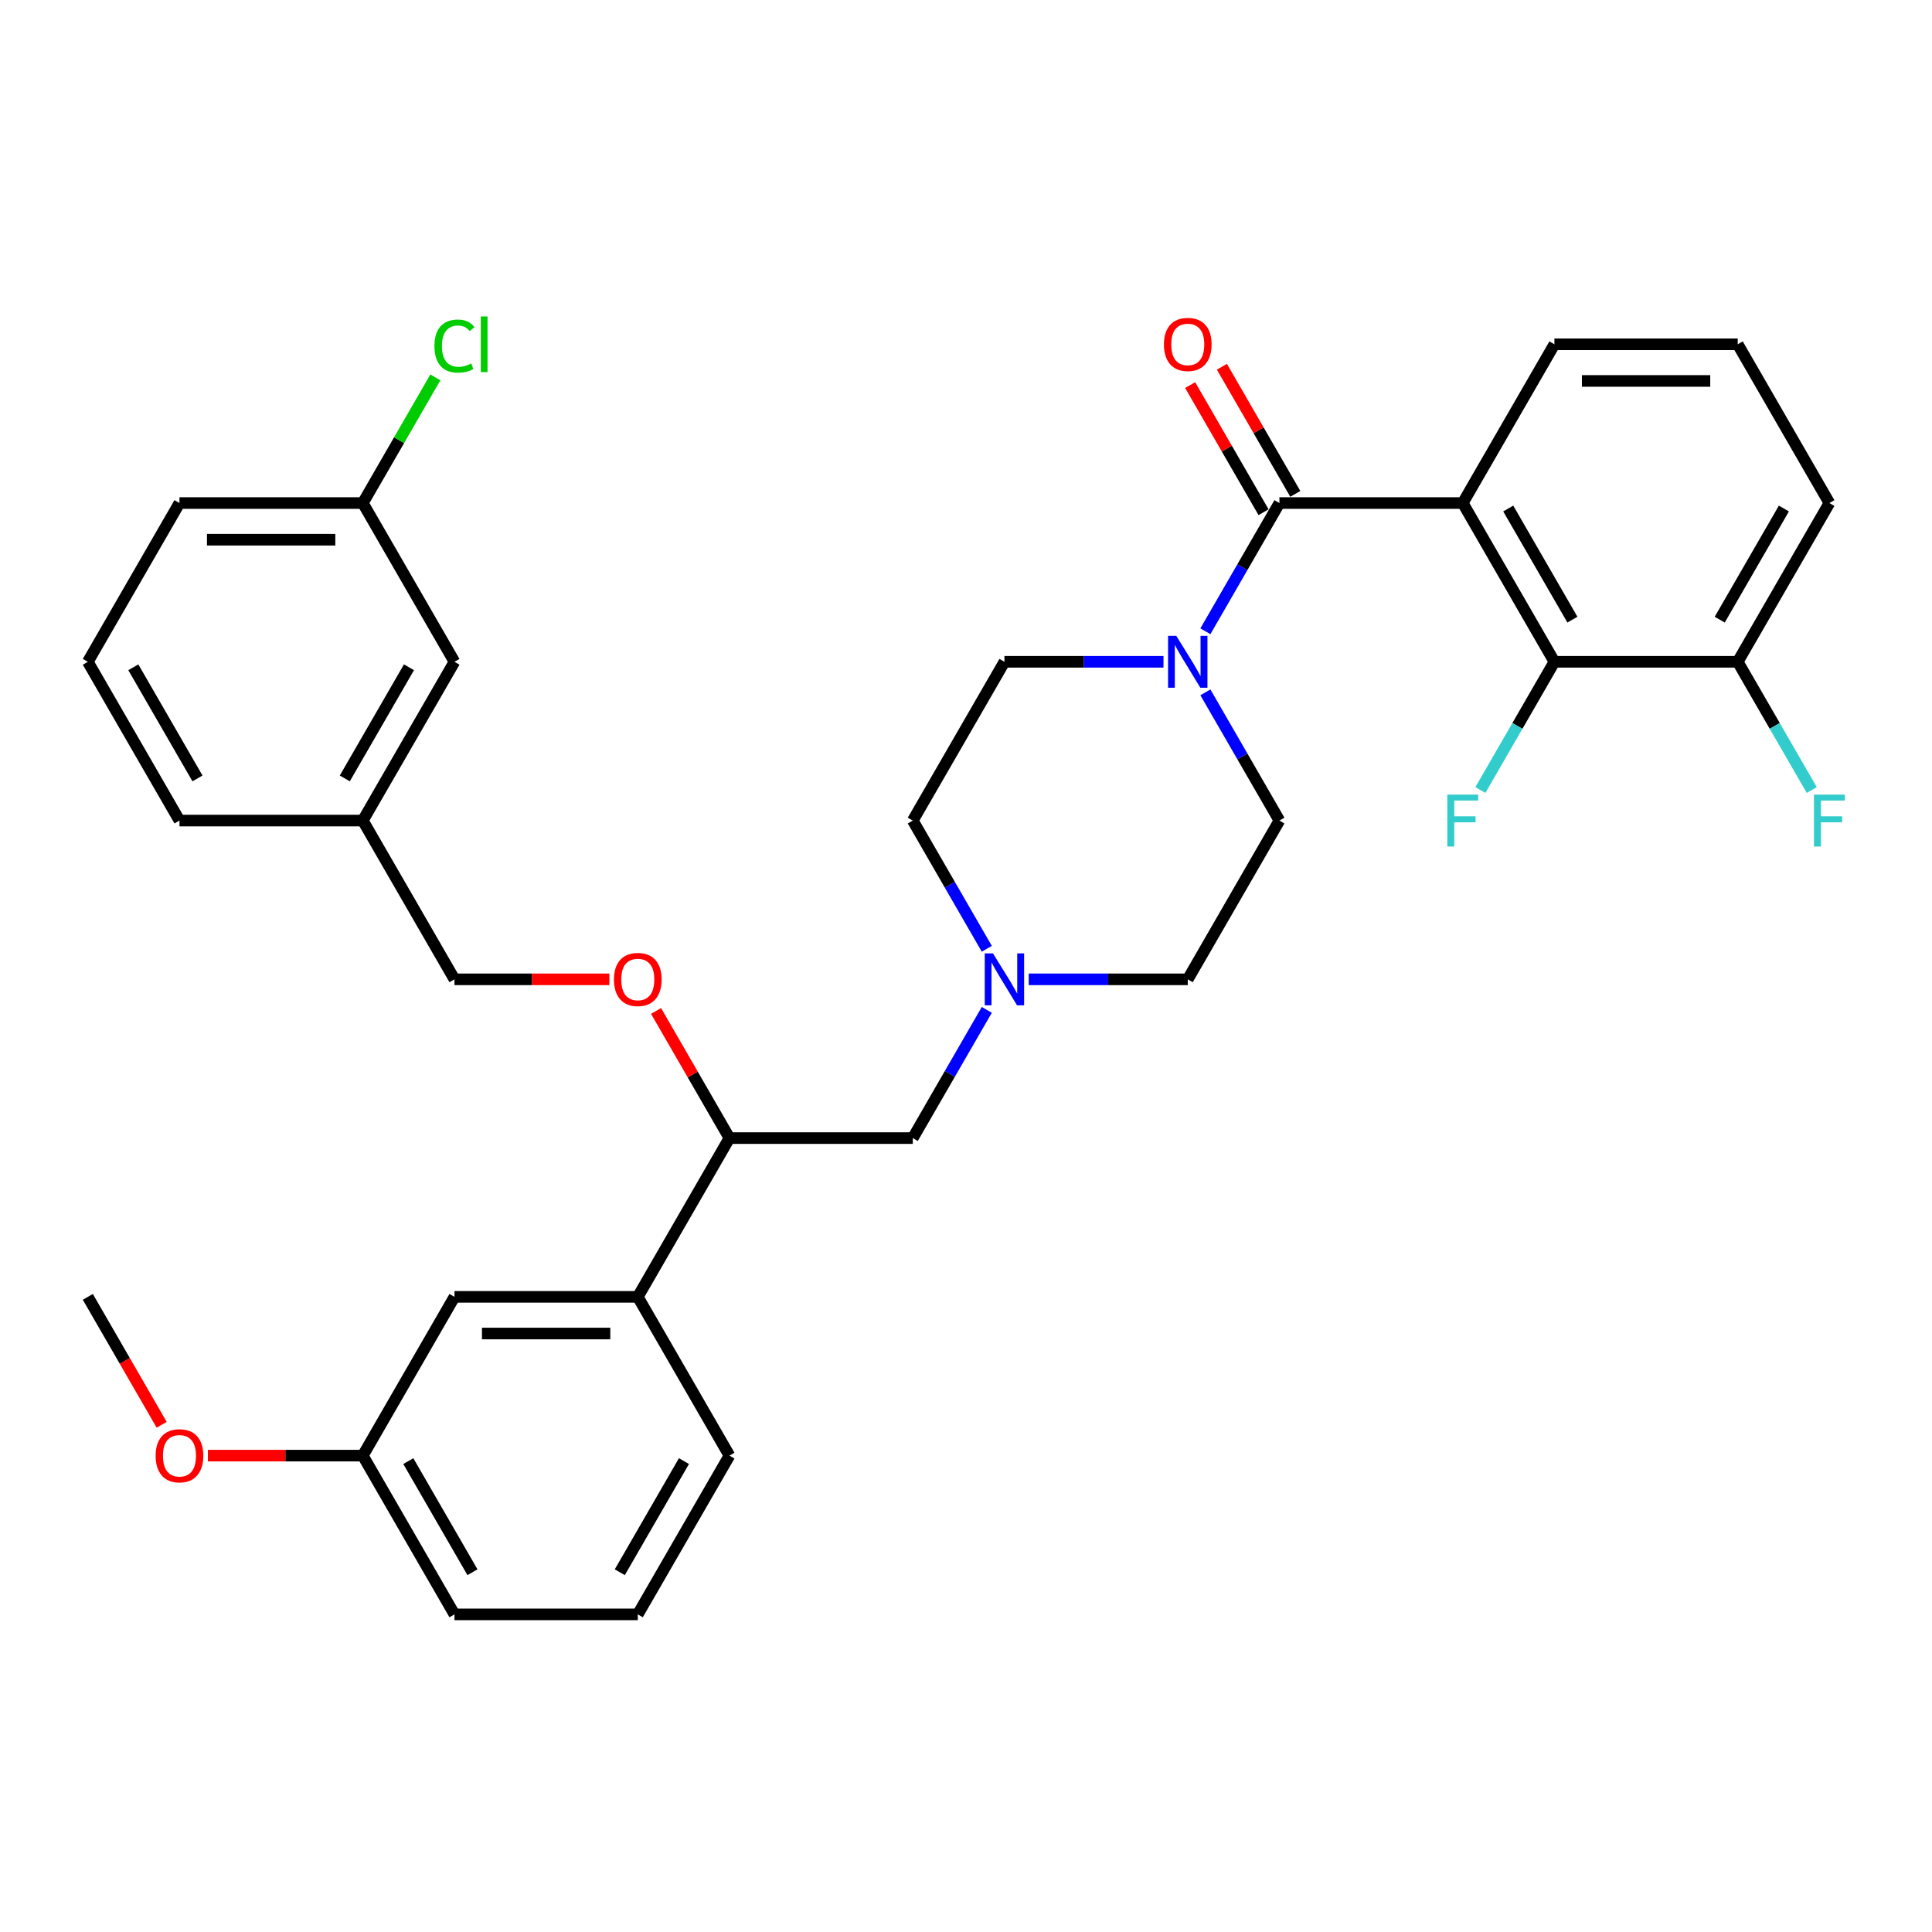 <?xml version='1.0' encoding='iso-8859-1'?>
<svg version='1.1' baseProfile='full'
              xmlns='http://www.w3.org/2000/svg'
                      xmlns:rdkit='http://www.rdkit.org/xml'
                      xmlns:xlink='http://www.w3.org/1999/xlink'
                  xml:space='preserve'
width='1000px' height='1000px' viewBox='0 0 1000 1000'>
<!-- END OF HEADER -->
<rect style='opacity:1.0;fill:#FFFFFF;stroke:none' width='1000' height='1000' x='0' y='0'> </rect>
<path class='bond-0' d='M 662.227,424.724 L 614.783,506.9' style='fill:none;fill-rule:evenodd;stroke:#000000;stroke-width:6px;stroke-linecap:butt;stroke-linejoin:miter;stroke-opacity:1' />
<path class='bond-1' d='M 662.227,424.724 L 643.069,391.54' style='fill:none;fill-rule:evenodd;stroke:#000000;stroke-width:6px;stroke-linecap:butt;stroke-linejoin:miter;stroke-opacity:1' />
<path class='bond-1' d='M 643.069,391.54 L 623.91,358.357' style='fill:none;fill-rule:evenodd;stroke:#0000FF;stroke-width:6px;stroke-linecap:butt;stroke-linejoin:miter;stroke-opacity:1' />
<path class='bond-2' d='M 614.783,506.9 L 573.621,506.9' style='fill:none;fill-rule:evenodd;stroke:#000000;stroke-width:6px;stroke-linecap:butt;stroke-linejoin:miter;stroke-opacity:1' />
<path class='bond-2' d='M 573.621,506.9 L 532.458,506.9' style='fill:none;fill-rule:evenodd;stroke:#0000FF;stroke-width:6px;stroke-linecap:butt;stroke-linejoin:miter;stroke-opacity:1' />
<path class='bond-3' d='M 510.768,491.091 L 491.61,457.908' style='fill:none;fill-rule:evenodd;stroke:#0000FF;stroke-width:6px;stroke-linecap:butt;stroke-linejoin:miter;stroke-opacity:1' />
<path class='bond-3' d='M 491.61,457.908 L 472.451,424.724' style='fill:none;fill-rule:evenodd;stroke:#000000;stroke-width:6px;stroke-linecap:butt;stroke-linejoin:miter;stroke-opacity:1' />
<path class='bond-4' d='M 510.768,522.708 L 491.61,555.891' style='fill:none;fill-rule:evenodd;stroke:#0000FF;stroke-width:6px;stroke-linecap:butt;stroke-linejoin:miter;stroke-opacity:1' />
<path class='bond-4' d='M 491.61,555.891 L 472.451,589.075' style='fill:none;fill-rule:evenodd;stroke:#000000;stroke-width:6px;stroke-linecap:butt;stroke-linejoin:miter;stroke-opacity:1' />
<path class='bond-5' d='M 472.451,424.724 L 519.895,342.549' style='fill:none;fill-rule:evenodd;stroke:#000000;stroke-width:6px;stroke-linecap:butt;stroke-linejoin:miter;stroke-opacity:1' />
<path class='bond-6' d='M 519.895,342.549 L 561.057,342.549' style='fill:none;fill-rule:evenodd;stroke:#000000;stroke-width:6px;stroke-linecap:butt;stroke-linejoin:miter;stroke-opacity:1' />
<path class='bond-6' d='M 561.057,342.549 L 602.22,342.549' style='fill:none;fill-rule:evenodd;stroke:#0000FF;stroke-width:6px;stroke-linecap:butt;stroke-linejoin:miter;stroke-opacity:1' />
<path class='bond-7' d='M 623.91,326.74 L 643.069,293.557' style='fill:none;fill-rule:evenodd;stroke:#0000FF;stroke-width:6px;stroke-linecap:butt;stroke-linejoin:miter;stroke-opacity:1' />
<path class='bond-7' d='M 643.069,293.557 L 662.227,260.373' style='fill:none;fill-rule:evenodd;stroke:#000000;stroke-width:6px;stroke-linecap:butt;stroke-linejoin:miter;stroke-opacity:1' />
<path class='bond-8' d='M 670.445,255.629 L 651.451,222.73' style='fill:none;fill-rule:evenodd;stroke:#000000;stroke-width:6px;stroke-linecap:butt;stroke-linejoin:miter;stroke-opacity:1' />
<path class='bond-8' d='M 651.451,222.73 L 632.456,189.831' style='fill:none;fill-rule:evenodd;stroke:#FF0000;stroke-width:6px;stroke-linecap:butt;stroke-linejoin:miter;stroke-opacity:1' />
<path class='bond-8' d='M 654.01,265.117 L 635.015,232.219' style='fill:none;fill-rule:evenodd;stroke:#000000;stroke-width:6px;stroke-linecap:butt;stroke-linejoin:miter;stroke-opacity:1' />
<path class='bond-8' d='M 635.015,232.219 L 616.021,199.32' style='fill:none;fill-rule:evenodd;stroke:#FF0000;stroke-width:6px;stroke-linecap:butt;stroke-linejoin:miter;stroke-opacity:1' />
<path class='bond-9' d='M 662.227,260.373 L 757.115,260.373' style='fill:none;fill-rule:evenodd;stroke:#000000;stroke-width:6px;stroke-linecap:butt;stroke-linejoin:miter;stroke-opacity:1' />
<path class='bond-10' d='M 472.451,589.075 L 377.563,589.075' style='fill:none;fill-rule:evenodd;stroke:#000000;stroke-width:6px;stroke-linecap:butt;stroke-linejoin:miter;stroke-opacity:1' />
<path class='bond-11' d='M 377.563,589.075 L 330.119,671.251' style='fill:none;fill-rule:evenodd;stroke:#000000;stroke-width:6px;stroke-linecap:butt;stroke-linejoin:miter;stroke-opacity:1' />
<path class='bond-12' d='M 377.563,589.075 L 358.569,556.176' style='fill:none;fill-rule:evenodd;stroke:#000000;stroke-width:6px;stroke-linecap:butt;stroke-linejoin:miter;stroke-opacity:1' />
<path class='bond-12' d='M 358.569,556.176 L 339.574,523.277' style='fill:none;fill-rule:evenodd;stroke:#FF0000;stroke-width:6px;stroke-linecap:butt;stroke-linejoin:miter;stroke-opacity:1' />
<path class='bond-13' d='M 330.119,671.251 L 235.231,671.251' style='fill:none;fill-rule:evenodd;stroke:#000000;stroke-width:6px;stroke-linecap:butt;stroke-linejoin:miter;stroke-opacity:1' />
<path class='bond-13' d='M 315.886,690.228 L 249.464,690.228' style='fill:none;fill-rule:evenodd;stroke:#000000;stroke-width:6px;stroke-linecap:butt;stroke-linejoin:miter;stroke-opacity:1' />
<path class='bond-14' d='M 330.119,671.251 L 377.563,753.426' style='fill:none;fill-rule:evenodd;stroke:#000000;stroke-width:6px;stroke-linecap:butt;stroke-linejoin:miter;stroke-opacity:1' />
<path class='bond-15' d='M 315.411,506.9 L 275.321,506.9' style='fill:none;fill-rule:evenodd;stroke:#FF0000;stroke-width:6px;stroke-linecap:butt;stroke-linejoin:miter;stroke-opacity:1' />
<path class='bond-15' d='M 275.321,506.9 L 235.231,506.9' style='fill:none;fill-rule:evenodd;stroke:#000000;stroke-width:6px;stroke-linecap:butt;stroke-linejoin:miter;stroke-opacity:1' />
<path class='bond-16' d='M 235.231,671.251 L 187.787,753.426' style='fill:none;fill-rule:evenodd;stroke:#000000;stroke-width:6px;stroke-linecap:butt;stroke-linejoin:miter;stroke-opacity:1' />
<path class='bond-17' d='M 187.787,753.426 L 235.231,835.602' style='fill:none;fill-rule:evenodd;stroke:#000000;stroke-width:6px;stroke-linecap:butt;stroke-linejoin:miter;stroke-opacity:1' />
<path class='bond-17' d='M 211.338,756.264 L 244.549,813.786' style='fill:none;fill-rule:evenodd;stroke:#000000;stroke-width:6px;stroke-linecap:butt;stroke-linejoin:miter;stroke-opacity:1' />
<path class='bond-18' d='M 187.787,753.426 L 147.696,753.426' style='fill:none;fill-rule:evenodd;stroke:#000000;stroke-width:6px;stroke-linecap:butt;stroke-linejoin:miter;stroke-opacity:1' />
<path class='bond-18' d='M 147.696,753.426 L 107.606,753.426' style='fill:none;fill-rule:evenodd;stroke:#FF0000;stroke-width:6px;stroke-linecap:butt;stroke-linejoin:miter;stroke-opacity:1' />
<path class='bond-19' d='M 235.231,835.602 L 330.119,835.602' style='fill:none;fill-rule:evenodd;stroke:#000000;stroke-width:6px;stroke-linecap:butt;stroke-linejoin:miter;stroke-opacity:1' />
<path class='bond-20' d='M 330.119,835.602 L 377.563,753.426' style='fill:none;fill-rule:evenodd;stroke:#000000;stroke-width:6px;stroke-linecap:butt;stroke-linejoin:miter;stroke-opacity:1' />
<path class='bond-20' d='M 320.8,813.786 L 354.011,756.264' style='fill:none;fill-rule:evenodd;stroke:#000000;stroke-width:6px;stroke-linecap:butt;stroke-linejoin:miter;stroke-opacity:1' />
<path class='bond-21' d='M 83.684,737.466 L 64.569,704.358' style='fill:none;fill-rule:evenodd;stroke:#FF0000;stroke-width:6px;stroke-linecap:butt;stroke-linejoin:miter;stroke-opacity:1' />
<path class='bond-21' d='M 64.569,704.358 L 45.455,671.251' style='fill:none;fill-rule:evenodd;stroke:#000000;stroke-width:6px;stroke-linecap:butt;stroke-linejoin:miter;stroke-opacity:1' />
<path class='bond-22' d='M 235.231,506.9 L 187.787,424.724' style='fill:none;fill-rule:evenodd;stroke:#000000;stroke-width:6px;stroke-linecap:butt;stroke-linejoin:miter;stroke-opacity:1' />
<path class='bond-23' d='M 187.787,424.724 L 235.231,342.549' style='fill:none;fill-rule:evenodd;stroke:#000000;stroke-width:6px;stroke-linecap:butt;stroke-linejoin:miter;stroke-opacity:1' />
<path class='bond-23' d='M 178.468,402.909 L 211.679,345.386' style='fill:none;fill-rule:evenodd;stroke:#000000;stroke-width:6px;stroke-linecap:butt;stroke-linejoin:miter;stroke-opacity:1' />
<path class='bond-24' d='M 187.787,424.724 L 92.899,424.724' style='fill:none;fill-rule:evenodd;stroke:#000000;stroke-width:6px;stroke-linecap:butt;stroke-linejoin:miter;stroke-opacity:1' />
<path class='bond-25' d='M 235.231,342.549 L 187.787,260.373' style='fill:none;fill-rule:evenodd;stroke:#000000;stroke-width:6px;stroke-linecap:butt;stroke-linejoin:miter;stroke-opacity:1' />
<path class='bond-26' d='M 187.787,260.373 L 92.899,260.373' style='fill:none;fill-rule:evenodd;stroke:#000000;stroke-width:6px;stroke-linecap:butt;stroke-linejoin:miter;stroke-opacity:1' />
<path class='bond-26' d='M 173.553,279.351 L 107.132,279.351' style='fill:none;fill-rule:evenodd;stroke:#000000;stroke-width:6px;stroke-linecap:butt;stroke-linejoin:miter;stroke-opacity:1' />
<path class='bond-27' d='M 187.787,260.373 L 206.567,227.844' style='fill:none;fill-rule:evenodd;stroke:#000000;stroke-width:6px;stroke-linecap:butt;stroke-linejoin:miter;stroke-opacity:1' />
<path class='bond-27' d='M 206.567,227.844 L 225.348,195.315' style='fill:none;fill-rule:evenodd;stroke:#00CC00;stroke-width:6px;stroke-linecap:butt;stroke-linejoin:miter;stroke-opacity:1' />
<path class='bond-28' d='M 92.899,260.373 L 45.455,342.549' style='fill:none;fill-rule:evenodd;stroke:#000000;stroke-width:6px;stroke-linecap:butt;stroke-linejoin:miter;stroke-opacity:1' />
<path class='bond-29' d='M 45.455,342.549 L 92.899,424.724' style='fill:none;fill-rule:evenodd;stroke:#000000;stroke-width:6px;stroke-linecap:butt;stroke-linejoin:miter;stroke-opacity:1' />
<path class='bond-29' d='M 69.006,345.386 L 102.217,402.909' style='fill:none;fill-rule:evenodd;stroke:#000000;stroke-width:6px;stroke-linecap:butt;stroke-linejoin:miter;stroke-opacity:1' />
<path class='bond-30' d='M 757.115,260.373 L 804.559,342.549' style='fill:none;fill-rule:evenodd;stroke:#000000;stroke-width:6px;stroke-linecap:butt;stroke-linejoin:miter;stroke-opacity:1' />
<path class='bond-30' d='M 780.667,263.211 L 813.878,320.733' style='fill:none;fill-rule:evenodd;stroke:#000000;stroke-width:6px;stroke-linecap:butt;stroke-linejoin:miter;stroke-opacity:1' />
<path class='bond-31' d='M 757.115,260.373 L 804.559,178.198' style='fill:none;fill-rule:evenodd;stroke:#000000;stroke-width:6px;stroke-linecap:butt;stroke-linejoin:miter;stroke-opacity:1' />
<path class='bond-32' d='M 804.559,342.549 L 899.447,342.549' style='fill:none;fill-rule:evenodd;stroke:#000000;stroke-width:6px;stroke-linecap:butt;stroke-linejoin:miter;stroke-opacity:1' />
<path class='bond-33' d='M 804.559,342.549 L 785.401,375.732' style='fill:none;fill-rule:evenodd;stroke:#000000;stroke-width:6px;stroke-linecap:butt;stroke-linejoin:miter;stroke-opacity:1' />
<path class='bond-33' d='M 785.401,375.732 L 766.242,408.916' style='fill:none;fill-rule:evenodd;stroke:#33CCCC;stroke-width:6px;stroke-linecap:butt;stroke-linejoin:miter;stroke-opacity:1' />
<path class='bond-34' d='M 804.559,178.198 L 899.447,178.198' style='fill:none;fill-rule:evenodd;stroke:#000000;stroke-width:6px;stroke-linecap:butt;stroke-linejoin:miter;stroke-opacity:1' />
<path class='bond-34' d='M 818.793,197.175 L 885.214,197.175' style='fill:none;fill-rule:evenodd;stroke:#000000;stroke-width:6px;stroke-linecap:butt;stroke-linejoin:miter;stroke-opacity:1' />
<path class='bond-35' d='M 899.447,342.549 L 946.891,260.373' style='fill:none;fill-rule:evenodd;stroke:#000000;stroke-width:6px;stroke-linecap:butt;stroke-linejoin:miter;stroke-opacity:1' />
<path class='bond-35' d='M 890.129,320.733 L 923.34,263.211' style='fill:none;fill-rule:evenodd;stroke:#000000;stroke-width:6px;stroke-linecap:butt;stroke-linejoin:miter;stroke-opacity:1' />
<path class='bond-36' d='M 899.447,342.549 L 918.606,375.732' style='fill:none;fill-rule:evenodd;stroke:#000000;stroke-width:6px;stroke-linecap:butt;stroke-linejoin:miter;stroke-opacity:1' />
<path class='bond-36' d='M 918.606,375.732 L 937.764,408.916' style='fill:none;fill-rule:evenodd;stroke:#33CCCC;stroke-width:6px;stroke-linecap:butt;stroke-linejoin:miter;stroke-opacity:1' />
<path class='bond-37' d='M 899.447,178.198 L 946.891,260.373' style='fill:none;fill-rule:evenodd;stroke:#000000;stroke-width:6px;stroke-linecap:butt;stroke-linejoin:miter;stroke-opacity:1' />
<path  class='atom-2' d='M 513.955 493.463
L 522.761 507.697
Q 523.634 509.101, 525.038 511.644
Q 526.442 514.187, 526.518 514.339
L 526.518 493.463
L 530.086 493.463
L 530.086 520.336
L 526.404 520.336
L 516.953 504.774
Q 515.853 502.952, 514.676 500.865
Q 513.538 498.777, 513.196 498.132
L 513.196 520.336
L 509.704 520.336
L 509.704 493.463
L 513.955 493.463
' fill='#0000FF'/>
<path  class='atom-5' d='M 608.843 329.112
L 617.649 343.346
Q 618.522 344.75, 619.926 347.293
Q 621.33 349.836, 621.406 349.988
L 621.406 329.112
L 624.974 329.112
L 624.974 355.985
L 621.292 355.985
L 611.842 340.423
Q 610.741 338.601, 609.564 336.514
Q 608.426 334.426, 608.084 333.781
L 608.084 355.985
L 604.592 355.985
L 604.592 329.112
L 608.843 329.112
' fill='#0000FF'/>
<path  class='atom-7' d='M 602.448 178.273
Q 602.448 171.821, 605.636 168.215
Q 608.824 164.61, 614.783 164.61
Q 620.742 164.61, 623.93 168.215
Q 627.119 171.821, 627.119 178.273
Q 627.119 184.802, 623.892 188.521
Q 620.666 192.203, 614.783 192.203
Q 608.862 192.203, 605.636 188.521
Q 602.448 184.84, 602.448 178.273
M 614.783 189.167
Q 618.882 189.167, 621.084 186.434
Q 623.323 183.663, 623.323 178.273
Q 623.323 172.998, 621.084 170.341
Q 618.882 167.646, 614.783 167.646
Q 610.684 167.646, 608.445 170.303
Q 606.243 172.96, 606.243 178.273
Q 606.243 183.701, 608.445 186.434
Q 610.684 189.167, 614.783 189.167
' fill='#FF0000'/>
<path  class='atom-11' d='M 317.783 506.975
Q 317.783 500.523, 320.972 496.917
Q 324.16 493.312, 330.119 493.312
Q 336.078 493.312, 339.266 496.917
Q 342.454 500.523, 342.454 506.975
Q 342.454 513.504, 339.228 517.223
Q 336.002 520.905, 330.119 520.905
Q 324.198 520.905, 320.972 517.223
Q 317.783 513.542, 317.783 506.975
M 330.119 517.869
Q 334.218 517.869, 336.419 515.136
Q 338.659 512.365, 338.659 506.975
Q 338.659 501.7, 336.419 499.043
Q 334.218 496.348, 330.119 496.348
Q 326.02 496.348, 323.78 499.005
Q 321.579 501.662, 321.579 506.975
Q 321.579 512.403, 323.78 515.136
Q 326.02 517.869, 330.119 517.869
' fill='#FF0000'/>
<path  class='atom-17' d='M 80.563 753.502
Q 80.563 747.05, 83.751 743.444
Q 86.94 739.838, 92.899 739.838
Q 98.858 739.838, 102.046 743.444
Q 105.234 747.05, 105.234 753.502
Q 105.234 760.03, 102.008 763.75
Q 98.782 767.431, 92.899 767.431
Q 86.978 767.431, 83.751 763.75
Q 80.563 760.068, 80.563 753.502
M 92.899 764.395
Q 96.998 764.395, 99.199 761.662
Q 101.439 758.892, 101.439 753.502
Q 101.439 748.226, 99.199 745.569
Q 96.998 742.874, 92.899 742.874
Q 88.799 742.874, 86.56 745.531
Q 84.359 748.188, 84.359 753.502
Q 84.359 758.93, 86.56 761.662
Q 88.799 764.395, 92.899 764.395
' fill='#FF0000'/>
<path  class='atom-26' d='M 224.869 179.127
Q 224.869 172.447, 227.981 168.955
Q 231.132 165.426, 237.091 165.426
Q 242.632 165.426, 245.593 169.335
L 243.087 171.385
Q 240.924 168.538, 237.091 168.538
Q 233.029 168.538, 230.866 171.271
Q 228.74 173.966, 228.74 179.127
Q 228.74 184.441, 230.942 187.174
Q 233.181 189.907, 237.508 189.907
Q 240.469 189.907, 243.922 188.123
L 244.985 190.969
Q 243.581 191.88, 241.455 192.412
Q 239.33 192.943, 236.977 192.943
Q 231.132 192.943, 227.981 189.375
Q 224.869 185.808, 224.869 179.127
' fill='#00CC00'/>
<path  class='atom-26' d='M 248.857 163.793
L 252.349 163.793
L 252.349 192.602
L 248.857 192.602
L 248.857 163.793
' fill='#00CC00'/>
<path  class='atom-31' d='M 749.126 411.288
L 765.105 411.288
L 765.105 414.362
L 752.731 414.362
L 752.731 422.523
L 763.738 422.523
L 763.738 425.635
L 752.731 425.635
L 752.731 438.16
L 749.126 438.16
L 749.126 411.288
' fill='#33CCCC'/>
<path  class='atom-34' d='M 938.902 411.288
L 954.881 411.288
L 954.881 414.362
L 942.508 414.362
L 942.508 422.523
L 953.515 422.523
L 953.515 425.635
L 942.508 425.635
L 942.508 438.16
L 938.902 438.16
L 938.902 411.288
' fill='#33CCCC'/>
</svg>
